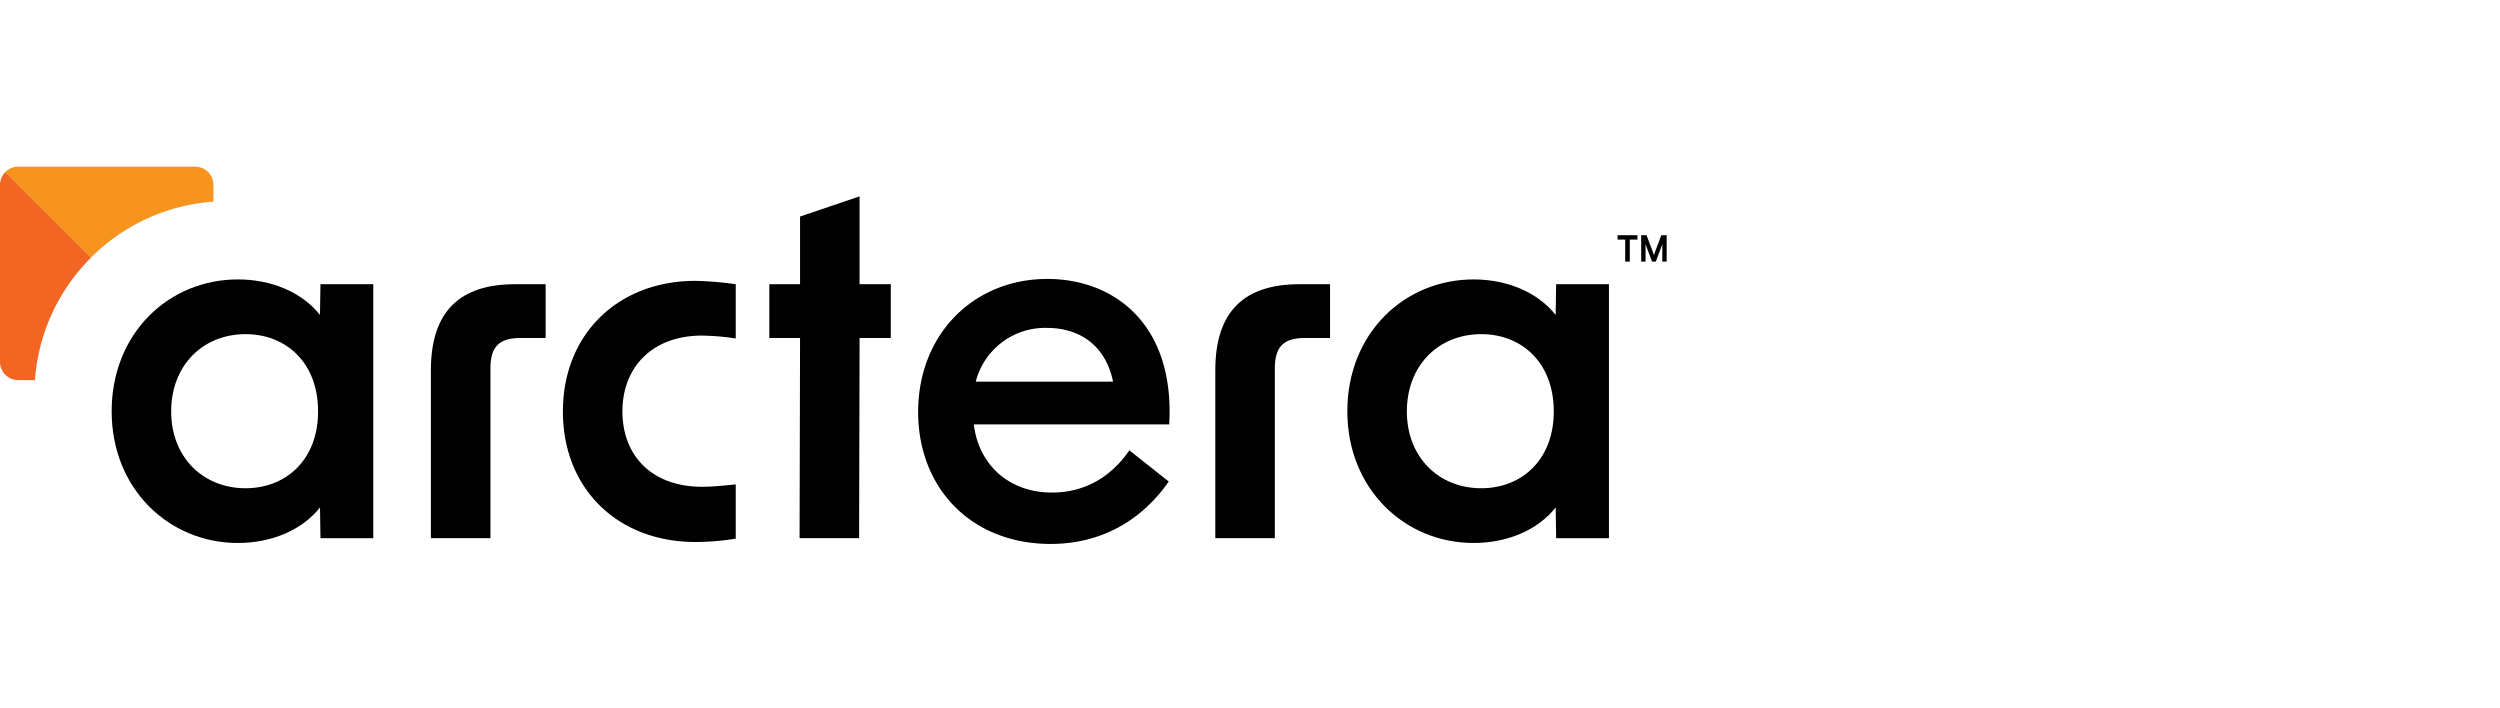 <svg xmlns="http://www.w3.org/2000/svg" xmlns:xlink="http://www.w3.org/1999/xlink" width="600" height="170" viewBox="0 0 600 170">
  <defs>
    <clipPath id="clip-path">
      <rect id="長方形_3150" data-name="長方形 3150" width="400" height="90.543" fill="none"/>
    </clipPath>
  </defs>
  <g id="グループ_5449" data-name="グループ 5449" transform="translate(-2736 -14540)">
    <rect id="長方形_3264" data-name="長方形 3264" width="600" height="170" transform="translate(2736 14540)" fill="#fff"/>
    <g id="グループ_4868" data-name="グループ 4868" transform="translate(2736 14580)">
      <g id="グループ_4867" data-name="グループ 4867" transform="translate(0 0)" clip-path="url(#clip-path)">
        <path id="パス_7794" data-name="パス 7794" d="M12.081,43.884c0-18.779,13.711-31.683,30.3-31.683,7.949,0,15.324,2.994,19.7,8.526l.115-7.375H74.873V74.3H62.2l-.115-7.372c-4.378,5.529-11.753,8.526-19.7,8.526-16.59,0-30.3-13.019-30.3-31.568M44.226,62.317c9.677,0,17.4-6.8,17.4-18.433,0-11.753-7.721-18.549-17.4-18.549-10.254,0-17.859,7.488-17.859,18.549,0,10.946,7.605,18.433,17.859,18.433" transform="translate(14.714 14.86)"/>
        <path id="パス_7795" data-name="パス 7795" d="M66.788,12.721h7.375v12.9H68.17c-5.183,0-7.257,2.074-7.257,7.372v40.67H46.627V33.343c0-14.286,7.142-20.622,20.161-20.622" transform="translate(56.789 15.494)"/>
        <path id="パス_7796" data-name="パス 7796" d="M60.911,43.694c0-18.549,13.25-31.337,31.8-31.337a79.755,79.755,0,0,1,9.677.807V26.181a60.1,60.1,0,0,0-8.064-.69c-11.981,0-19.125,7.6-19.125,18.2,0,10.715,7.144,18.087,19.125,18.087,2.074,0,4.84-.228,8.064-.574V74.226a61.708,61.708,0,0,1-9.677.805c-18.549,0-31.8-12.673-31.8-31.337" transform="translate(74.186 15.05)"/>
        <path id="パス_7797" data-name="パス 7797" d="M90.623,37.2H83.248V24.3h7.375V8.054l14.286-4.84V24.3h7.49V37.2h-7.49l-.115,48.043H90.508Z" transform="translate(101.391 3.915)"/>
        <path id="パス_7798" data-name="パス 7798" d="M99.352,44.063c0-18.664,13.365-31.914,30.991-31.914,16.131,0,30.647,10.946,29.263,34.908H112.717c1.151,9.679,8.41,16.362,18.779,16.362,7.6,0,14.055-3.573,18.549-10.14l9.448,7.49c-5.991,8.641-15.439,14.978-28.343,14.978-19.01,0-31.8-13.365-31.8-31.683M146.128,36.8c-1.728-8.526-7.836-12.9-15.9-12.9a17.172,17.172,0,0,0-17.051,12.9Z" transform="translate(121.004 14.797)"/>
        <path id="パス_7799" data-name="パス 7799" d="M151.668,12.721h7.375v12.9H153.05c-5.183,0-7.257,2.074-7.257,7.372v40.67H131.507V33.343c0-14.286,7.142-20.622,20.161-20.622" transform="translate(160.167 15.494)"/>
        <path id="パス_7800" data-name="パス 7800" d="M145.792,43.884c0-18.779,13.711-31.683,30.3-31.683,7.949,0,15.324,2.994,19.7,8.526l.115-7.375h12.673V74.3H195.911l-.115-7.372c-4.378,5.529-11.753,8.526-19.7,8.526-16.59,0-30.3-13.019-30.3-31.568m32.145,18.433c9.677,0,17.4-6.8,17.4-18.433,0-11.753-7.721-18.549-17.4-18.549-10.254,0-17.859,7.488-17.859,18.549,0,10.946,7.605,18.433,17.859,18.433" transform="translate(177.565 14.86)"/>
        <path id="パス_7801" data-name="パス 7801" d="M21.128,21.833A46.183,46.183,0,0,1,50.522,8.388v-4A4.389,4.389,0,0,0,46.135,0H3.682a4.375,4.375,0,0,0-3.1,1.284Z" transform="translate(0.705 0)" fill="#f7941d"/>
        <path id="パス_7802" data-name="パス 7802" d="M1.286.58A4.377,4.377,0,0,0,0,3.683L0,46.134a4.386,4.386,0,0,0,4.387,4.389h4A46.162,46.162,0,0,1,21.836,21.129Z" transform="translate(0 0.707)" fill="#f26522"/>
        <path id="パス_7803" data-name="パス 7803" d="M177.96,13.753h-1.1V8.472h-1.823V7.414h4.764V8.472H177.96Zm5.793-1.55.388-1.124,1.393-3.664h1.278v6.339h-1.049v-3.1l.022-1.08-.344.892-1.231,3.287H183.3l-1.233-3.287-.342-.892.02,1.08v3.1H180.7V7.414h1.275l1.393,3.664Z" transform="translate(213.188 9.03)"/>
      </g>
    </g>
  </g>
</svg>

